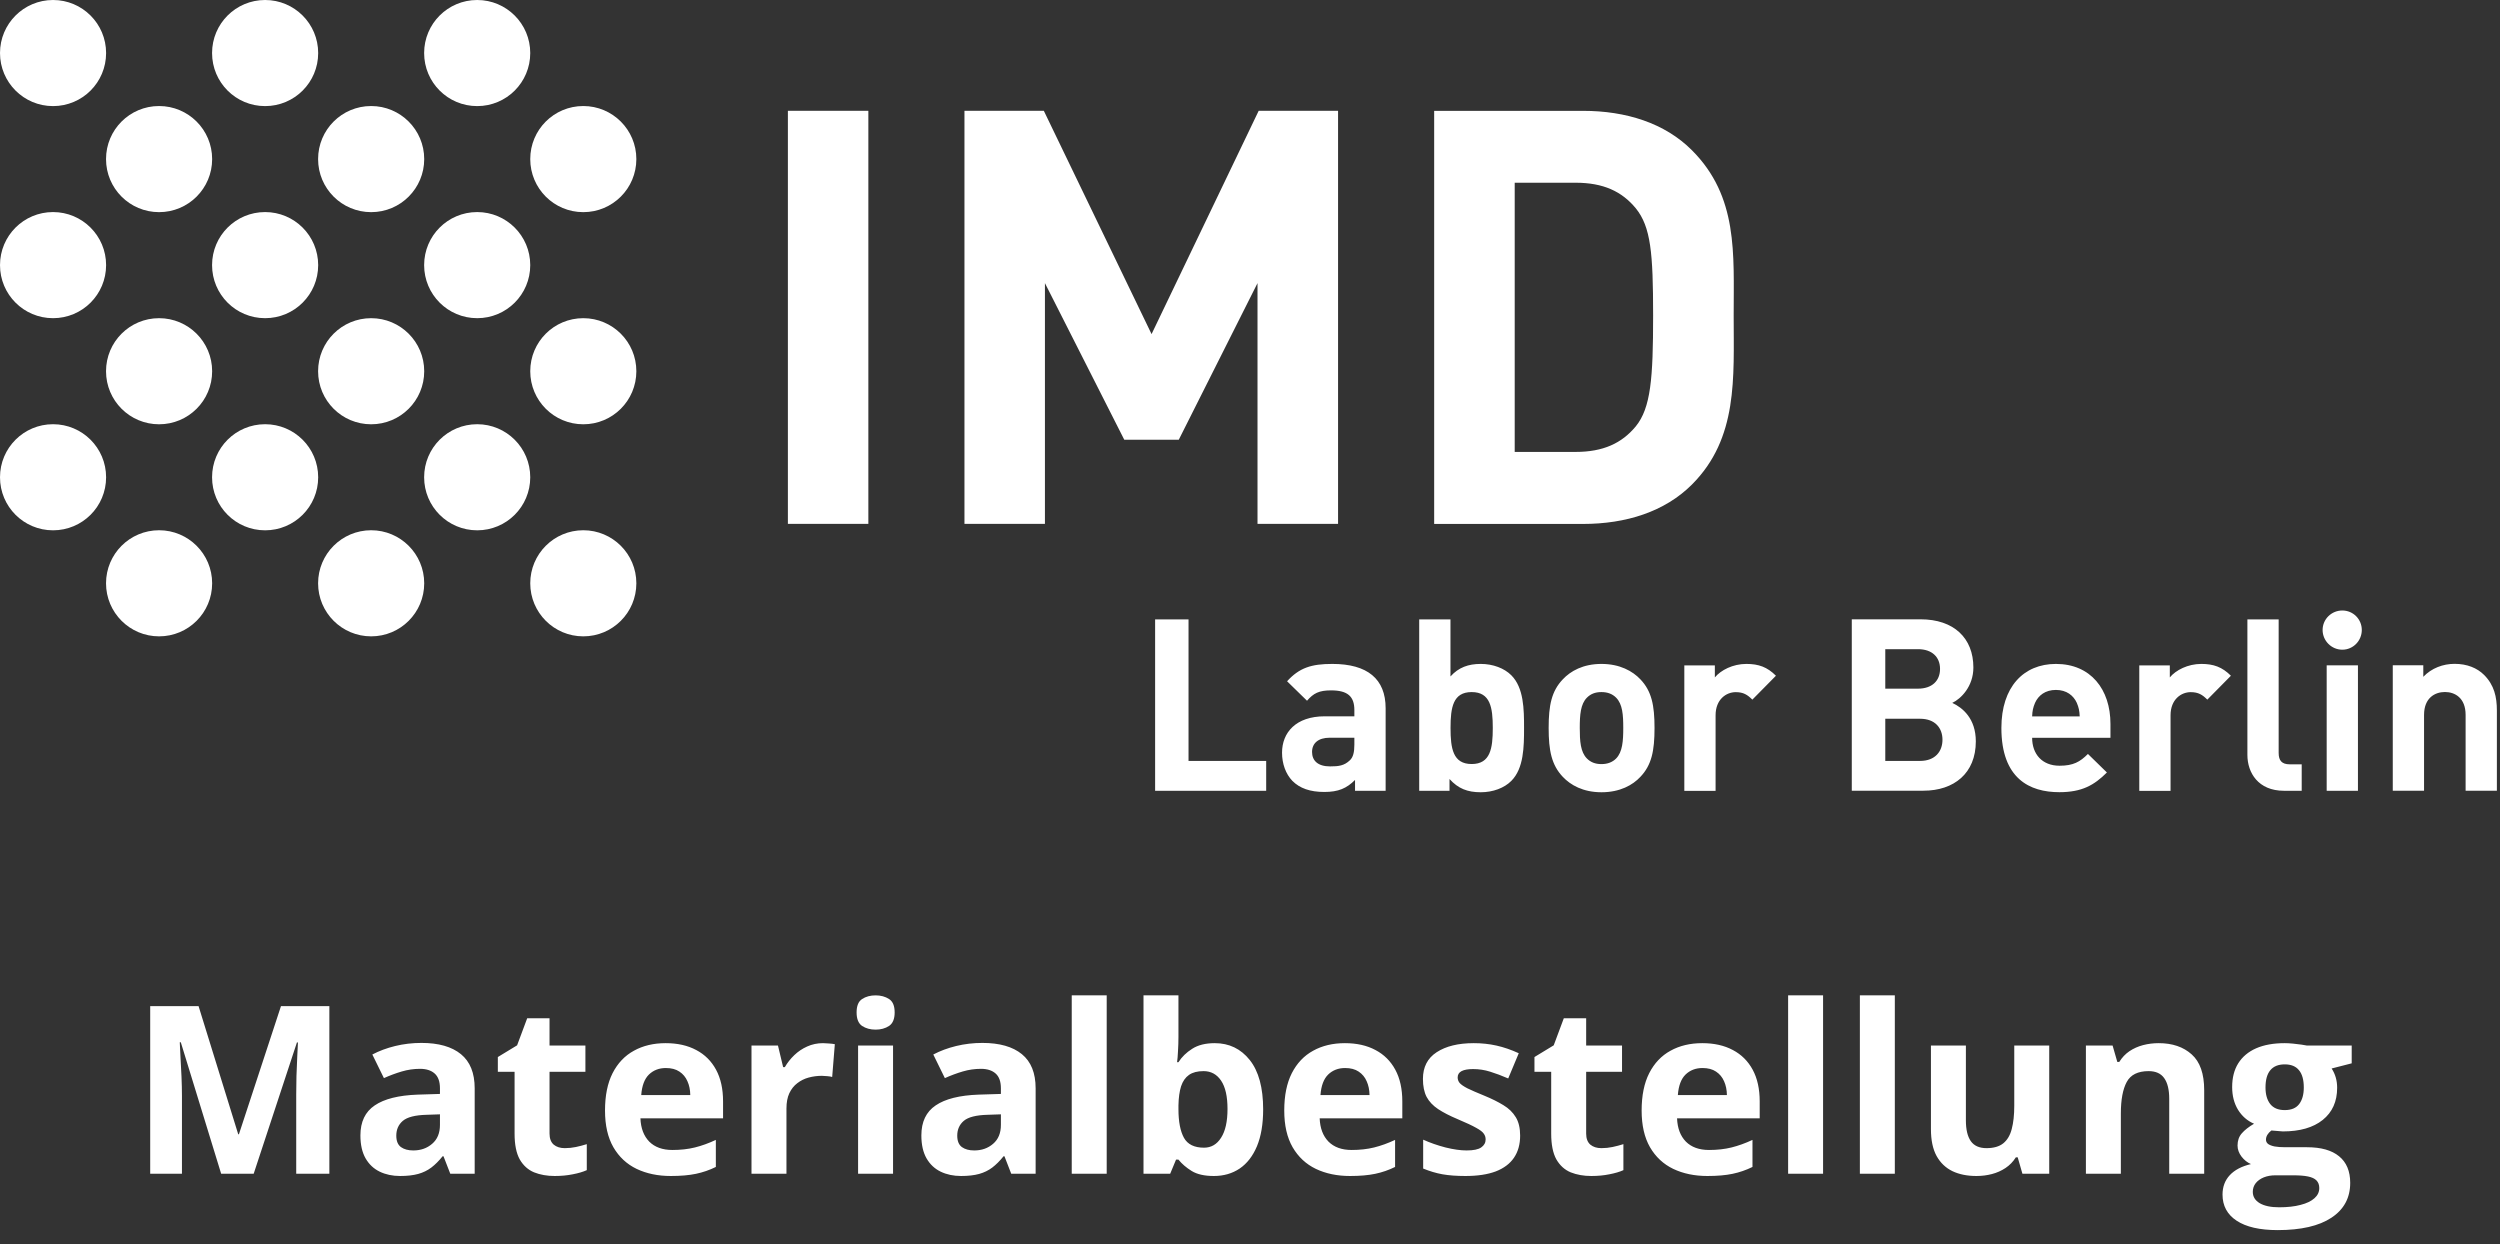 <svg width="213" height="106" viewBox="0 0 213 106" fill="none" xmlns="http://www.w3.org/2000/svg">
<rect x="0" y="0" width="213" height="106" fill="#333333" stroke="none"/>
<g clip-path="url(#clip0_210_1163)">
<path d="M73.984 44.628V9.438H67.128V44.634H73.984V44.628ZM114.003 44.628V9.438H107.241L98.113 28.466L88.933 9.438H82.172V44.634H89.028V24.122L95.789 37.468H100.43L107.14 24.122V44.634H113.997L114.003 44.628ZM147.709 26.888C147.709 21.597 148.1 16.755 144.154 12.803C141.838 10.48 138.529 9.444 134.874 9.444H122.191V44.64H134.874C138.523 44.64 141.831 43.605 144.154 41.282C148.1 37.33 147.709 32.184 147.709 26.9V26.888ZM140.846 26.888C140.846 32.229 140.651 34.748 139.369 36.326C138.182 37.759 136.604 38.504 134.236 38.504H129.053V15.568H134.236C136.604 15.568 138.182 16.307 139.369 17.746C140.651 19.331 140.846 21.553 140.846 26.888Z" fill="white"/>
<path d="M107.879 67.374V64.83H101.263V52.772H98.416V67.374H107.873H107.879ZM118.056 67.374V60.341C118.056 57.841 116.503 56.566 113.511 56.566C111.73 56.566 110.707 56.894 109.659 58.043L111.358 59.703C111.907 59.066 112.38 58.82 113.403 58.82C114.817 58.82 115.392 59.331 115.392 60.499V61.029H112.873C110.398 61.029 109.23 62.424 109.23 64.129C109.23 65.07 109.54 65.934 110.108 66.528C110.739 67.166 111.623 67.475 112.829 67.475C114.035 67.475 114.735 67.166 115.449 66.452V67.374H118.05H118.056ZM115.392 63.434C115.392 64.091 115.291 64.52 115 64.785C114.527 65.234 114.06 65.297 113.321 65.297C112.279 65.297 111.787 64.805 111.787 64.066C111.787 63.327 112.317 62.854 113.283 62.854H115.392V63.428V63.434ZM129.849 62.02C129.849 60.423 129.83 58.599 128.763 57.532C128.17 56.938 127.21 56.566 126.162 56.566C125.114 56.566 124.281 56.856 123.58 57.633V52.772H120.916V67.374H123.498V66.37C124.237 67.191 125.032 67.5 126.162 67.5C127.204 67.5 128.17 67.134 128.763 66.534C129.83 65.467 129.849 63.624 129.849 62.02ZM127.185 62.02C127.185 63.763 126.983 65.095 125.386 65.095C123.788 65.095 123.586 63.763 123.586 62.02C123.586 60.278 123.795 58.965 125.386 58.965C126.976 58.965 127.185 60.278 127.185 62.02ZM140.966 62.02C140.966 60.095 140.72 58.883 139.761 57.879C139.104 57.184 138.018 56.566 136.446 56.566C134.874 56.566 133.807 57.178 133.151 57.879C132.191 58.883 131.945 60.095 131.945 62.02C131.945 63.946 132.191 65.177 133.151 66.187C133.807 66.882 134.868 67.5 136.446 67.5C138.024 67.5 139.11 66.888 139.761 66.187C140.72 65.183 140.966 63.971 140.966 62.02ZM138.302 62.02C138.302 63.125 138.239 64.072 137.69 64.628C137.381 64.937 136.97 65.101 136.44 65.101C135.91 65.101 135.518 64.937 135.209 64.628C134.653 64.072 134.596 63.132 134.596 62.02C134.596 60.909 134.66 59.987 135.209 59.438C135.518 59.129 135.903 58.965 136.44 58.965C136.976 58.965 137.381 59.129 137.69 59.438C138.245 59.994 138.302 60.916 138.302 62.02ZM151.307 57.57C150.569 56.831 149.836 56.566 148.788 56.566C147.639 56.566 146.617 57.096 146.105 57.715V56.692H143.504V67.38H146.168V60.941C146.168 59.59 147.071 58.971 147.886 58.971C148.542 58.971 148.889 59.198 149.3 59.609L151.307 57.576V57.57ZM168.34 63.169C168.34 61.219 167.217 60.297 166.333 59.886C167.071 59.539 168.132 58.491 168.132 56.869C168.132 54.369 166.472 52.765 163.631 52.765H157.772V67.368H163.877C166.478 67.368 168.34 65.89 168.34 63.163V63.169ZM165.499 63.024C165.499 64.009 164.887 64.83 163.593 64.83H160.626V61.238H163.593C164.881 61.238 165.499 62.039 165.499 63.024ZM165.291 56.995C165.291 57.999 164.615 58.674 163.41 58.674H160.626V55.309H163.41C164.615 55.309 165.291 55.985 165.291 56.989V56.995ZM179.811 62.86V61.673C179.811 58.737 178.132 56.566 175.165 56.566C172.4 56.566 170.518 58.535 170.518 62.02C170.518 66.351 172.936 67.494 175.455 67.494C177.381 67.494 178.422 66.9 179.508 65.815L177.892 64.236C177.217 64.912 176.642 65.24 175.474 65.24C173.978 65.24 173.138 64.236 173.138 62.86H179.811ZM177.191 61.035H173.138C173.157 60.562 173.22 60.278 173.384 59.886C173.669 59.249 174.262 58.782 175.165 58.782C176.068 58.782 176.661 59.255 176.945 59.886C177.109 60.278 177.172 60.562 177.191 61.035ZM190.07 57.57C189.331 56.831 188.599 56.566 187.551 56.566C186.402 56.566 185.379 57.096 184.868 57.715V56.692H182.267V67.38H184.931V60.941C184.931 59.59 185.834 58.971 186.648 58.971C187.305 58.971 187.652 59.198 188.063 59.609L190.07 57.576V57.57ZM196.105 67.374V65.12H195.083C194.407 65.12 194.142 64.792 194.142 64.154V52.772H191.478V64.318C191.478 65.834 192.4 67.374 194.59 67.374H196.105ZM200.897 67.374V56.686H198.233V67.374H200.897ZM201.225 53.674C201.225 52.753 200.487 52.014 199.565 52.014C198.643 52.014 197.886 52.753 197.886 53.674C197.886 54.596 198.643 55.354 199.565 55.354C200.487 55.354 201.225 54.596 201.225 53.674ZM212.734 67.374V60.543C212.734 59.375 212.507 58.371 211.648 57.507C211.055 56.913 210.196 56.559 209.13 56.559C208.145 56.559 207.166 56.926 206.465 57.664V56.679H203.864V67.368H206.529V60.909C206.529 59.451 207.469 58.959 208.309 58.959C209.148 58.959 210.07 59.451 210.07 60.909V67.368H212.734V67.374Z" fill="white"/>
<path fill-rule="evenodd" clip-rule="evenodd" d="M49.697 9.034C52.191 9.034 54.217 11.054 54.217 13.554C54.217 16.054 52.197 18.075 49.697 18.075C47.197 18.075 45.177 16.054 45.177 13.554C45.177 11.054 47.197 9.034 49.697 9.034ZM13.554 9.034C16.048 9.034 18.075 11.054 18.075 13.554C18.075 16.054 16.054 18.075 13.554 18.075C11.054 18.075 9.034 16.054 9.034 13.554C9.034 11.054 11.054 9.034 13.554 9.034ZM31.623 9.034C34.116 9.034 36.143 11.054 36.143 13.554C36.143 16.054 34.123 18.075 31.623 18.075C29.123 18.075 27.102 16.054 27.102 13.554C27.102 11.054 29.123 9.034 31.623 9.034ZM49.697 27.109C52.191 27.109 54.217 29.129 54.217 31.629C54.217 34.129 52.197 36.149 49.697 36.149C47.197 36.149 45.177 34.129 45.177 31.629C45.177 29.129 47.197 27.109 49.697 27.109ZM13.554 27.109C16.048 27.109 18.075 29.129 18.075 31.629C18.075 34.129 16.054 36.149 13.554 36.149C11.054 36.149 9.034 34.129 9.034 31.629C9.034 29.129 11.054 27.109 13.554 27.109ZM31.623 27.109C34.116 27.109 36.143 29.129 36.143 31.629C36.143 34.129 34.123 36.149 31.623 36.149C29.123 36.149 27.102 34.129 27.102 31.629C27.102 29.129 29.123 27.109 31.623 27.109ZM49.697 45.177C52.191 45.177 54.217 47.197 54.217 49.697C54.217 52.197 52.197 54.217 49.697 54.217C47.197 54.217 45.177 52.191 45.177 49.697C45.177 47.203 47.197 45.177 49.697 45.177ZM13.554 45.177C16.048 45.177 18.075 47.197 18.075 49.697C18.075 52.197 16.054 54.217 13.554 54.217C11.054 54.217 9.034 52.191 9.034 49.697C9.034 47.203 11.054 45.177 13.554 45.177ZM31.623 45.177C34.116 45.177 36.143 47.197 36.143 49.697C36.143 52.197 34.123 54.217 31.623 54.217C29.123 54.217 27.102 52.191 27.102 49.697C27.102 47.203 29.123 45.177 31.623 45.177ZM40.657 0C43.15 0 45.177 2.02 45.177 4.52C45.177 7.02 43.157 9.04 40.657 9.04C38.157 9.04 36.136 7.02 36.136 4.52C36.136 2.02 38.157 0 40.657 0ZM4.52 0C7.014 0 9.04 2.02 9.04 4.52C9.04 7.02 7.02 9.04 4.52 9.04C2.02 9.04 0 7.014 0 4.52C0 2.027 2.02 0 4.52 0ZM22.588 0C25.082 0 27.109 2.02 27.109 4.52C27.109 7.02 25.088 9.04 22.588 9.04C20.088 9.04 18.068 7.02 18.068 4.52C18.068 2.02 20.088 0 22.588 0ZM40.657 18.068C43.15 18.068 45.177 20.088 45.177 22.588C45.177 25.088 43.157 27.109 40.657 27.109C38.157 27.109 36.136 25.088 36.136 22.588C36.136 20.088 38.157 18.068 40.657 18.068ZM4.52 18.068C7.014 18.068 9.04 20.088 9.04 22.588C9.04 25.088 7.02 27.109 4.52 27.109C2.02 27.109 0 25.088 0 22.588C0 20.088 2.02 18.068 4.52 18.068ZM22.588 18.068C25.082 18.068 27.109 20.088 27.109 22.588C27.109 25.088 25.088 27.109 22.588 27.109C20.088 27.109 18.068 25.088 18.068 22.588C18.068 20.088 20.088 18.068 22.588 18.068ZM40.657 36.143C43.15 36.143 45.177 38.163 45.177 40.663C45.177 43.163 43.157 45.183 40.657 45.183C38.157 45.183 36.136 43.163 36.136 40.663C36.136 38.163 38.157 36.143 40.657 36.143ZM4.52 36.143C7.014 36.143 9.04 38.163 9.04 40.663C9.04 43.163 7.02 45.183 4.52 45.183C2.02 45.183 0 43.163 0 40.663C0 38.163 2.02 36.143 4.52 36.143ZM22.588 36.143C25.082 36.143 27.109 38.163 27.109 40.663C27.109 43.163 25.088 45.183 22.588 45.183C20.088 45.183 18.068 43.163 18.068 40.663C18.068 38.163 20.088 36.143 22.588 36.143Z" fill="white"/>
</g>
<path d="M18.842 100L15.404 88.799H15.316C15.329 89.066 15.349 89.469 15.375 90.01C15.408 90.544 15.437 91.113 15.463 91.719C15.489 92.324 15.502 92.871 15.502 93.359V100H12.797V85.723H16.918L20.297 96.641H20.355L23.939 85.723H28.061V100H25.238V93.242C25.238 92.793 25.245 92.275 25.258 91.689C25.277 91.103 25.3 90.547 25.326 90.019C25.352 89.486 25.372 89.085 25.385 88.818H25.297L21.615 100H18.842ZM35.902 88.857C37.367 88.857 38.49 89.176 39.272 89.814C40.053 90.453 40.443 91.422 40.443 92.725V100H38.363L37.787 98.516H37.709C37.397 98.906 37.078 99.225 36.752 99.473C36.426 99.72 36.052 99.902 35.629 100.02C35.206 100.137 34.691 100.195 34.086 100.195C33.441 100.195 32.862 100.072 32.348 99.824C31.84 99.577 31.439 99.199 31.146 98.691C30.854 98.177 30.707 97.526 30.707 96.738C30.707 95.579 31.114 94.727 31.928 94.18C32.742 93.626 33.962 93.32 35.59 93.262L37.484 93.203V92.725C37.484 92.152 37.335 91.732 37.035 91.465C36.736 91.198 36.319 91.064 35.785 91.064C35.258 91.064 34.74 91.139 34.232 91.289C33.725 91.439 33.217 91.628 32.709 91.856L31.723 89.844C32.302 89.538 32.95 89.297 33.666 89.121C34.389 88.945 35.134 88.857 35.902 88.857ZM37.484 94.941L36.332 94.981C35.368 95.007 34.698 95.179 34.32 95.498C33.949 95.817 33.764 96.237 33.764 96.758C33.764 97.213 33.897 97.539 34.164 97.734C34.431 97.923 34.779 98.018 35.209 98.018C35.847 98.018 36.384 97.829 36.82 97.451C37.263 97.074 37.484 96.537 37.484 95.84V94.941ZM48.119 97.822C48.445 97.822 48.76 97.79 49.066 97.725C49.379 97.659 49.688 97.578 49.994 97.481V99.697C49.675 99.841 49.278 99.958 48.803 100.049C48.334 100.146 47.82 100.195 47.26 100.195C46.609 100.195 46.023 100.091 45.502 99.883C44.988 99.668 44.581 99.3 44.281 98.779C43.988 98.252 43.842 97.519 43.842 96.582V91.318H42.416V90.059L44.057 89.062L44.916 86.758H46.82V89.082H49.877V91.318H46.82V96.582C46.82 96.999 46.938 97.311 47.172 97.519C47.413 97.721 47.728 97.822 48.119 97.822ZM56.713 88.877C57.722 88.877 58.591 89.072 59.32 89.463C60.05 89.847 60.613 90.407 61.01 91.143C61.407 91.878 61.605 92.777 61.605 93.838V95.283H54.565C54.597 96.123 54.848 96.784 55.316 97.266C55.792 97.741 56.449 97.978 57.289 97.978C57.986 97.978 58.624 97.907 59.203 97.764C59.783 97.62 60.378 97.406 60.99 97.119V99.424C60.45 99.691 59.883 99.886 59.291 100.01C58.705 100.133 57.992 100.195 57.152 100.195C56.059 100.195 55.089 99.993 54.242 99.59C53.402 99.186 52.742 98.571 52.26 97.744C51.785 96.917 51.547 95.876 51.547 94.619C51.547 93.343 51.762 92.282 52.191 91.436C52.628 90.583 53.233 89.945 54.008 89.522C54.783 89.092 55.684 88.877 56.713 88.877ZM56.732 90.996C56.153 90.996 55.671 91.182 55.287 91.553C54.91 91.924 54.691 92.507 54.633 93.301H58.812C58.806 92.858 58.725 92.464 58.568 92.119C58.419 91.774 58.191 91.501 57.885 91.299C57.585 91.097 57.201 90.996 56.732 90.996ZM70.121 88.877C70.271 88.877 70.443 88.887 70.639 88.906C70.841 88.919 71.003 88.939 71.127 88.965L70.902 91.758C70.805 91.725 70.665 91.703 70.482 91.689C70.307 91.67 70.154 91.66 70.023 91.66C69.639 91.66 69.265 91.709 68.9 91.807C68.542 91.904 68.22 92.064 67.934 92.285C67.647 92.5 67.419 92.787 67.25 93.144C67.087 93.496 67.006 93.929 67.006 94.443V100H64.027V89.082H66.283L66.723 90.918H66.869C67.084 90.547 67.351 90.208 67.67 89.902C67.995 89.59 68.363 89.342 68.773 89.16C69.19 88.971 69.639 88.877 70.121 88.877ZM76.088 89.082V100H73.109V89.082H76.088ZM74.603 84.805C75.046 84.805 75.427 84.909 75.746 85.117C76.065 85.319 76.225 85.7 76.225 86.26C76.225 86.813 76.065 87.197 75.746 87.412C75.427 87.62 75.046 87.725 74.603 87.725C74.154 87.725 73.77 87.62 73.451 87.412C73.139 87.197 72.982 86.813 72.982 86.26C72.982 85.7 73.139 85.319 73.451 85.117C73.77 84.909 74.154 84.805 74.603 84.805ZM83.695 88.857C85.16 88.857 86.283 89.176 87.064 89.814C87.846 90.453 88.236 91.422 88.236 92.725V100H86.156L85.58 98.516H85.502C85.189 98.906 84.87 99.225 84.545 99.473C84.219 99.72 83.845 99.902 83.422 100.02C82.999 100.137 82.484 100.195 81.879 100.195C81.234 100.195 80.655 100.072 80.141 99.824C79.633 99.577 79.232 99.199 78.939 98.691C78.647 98.177 78.5 97.526 78.5 96.738C78.5 95.579 78.907 94.727 79.721 94.18C80.534 93.626 81.755 93.32 83.383 93.262L85.277 93.203V92.725C85.277 92.152 85.128 91.732 84.828 91.465C84.529 91.198 84.112 91.064 83.578 91.064C83.051 91.064 82.533 91.139 82.025 91.289C81.518 91.439 81.01 91.628 80.502 91.856L79.516 89.844C80.095 89.538 80.743 89.297 81.459 89.121C82.182 88.945 82.927 88.857 83.695 88.857ZM85.277 94.941L84.125 94.981C83.162 95.007 82.491 95.179 82.113 95.498C81.742 95.817 81.557 96.237 81.557 96.758C81.557 97.213 81.69 97.539 81.957 97.734C82.224 97.923 82.572 98.018 83.002 98.018C83.64 98.018 84.177 97.829 84.613 97.451C85.056 97.074 85.277 96.537 85.277 95.84V94.941ZM94.291 100H91.312V84.805H94.291V100ZM100.404 84.805V88.34C100.404 88.75 100.391 89.157 100.365 89.561C100.346 89.964 100.32 90.277 100.287 90.498H100.404C100.691 90.049 101.081 89.668 101.576 89.356C102.071 89.037 102.712 88.877 103.5 88.877C104.724 88.877 105.717 89.356 106.479 90.312C107.24 91.269 107.621 92.672 107.621 94.522C107.621 95.765 107.445 96.81 107.094 97.656C106.742 98.496 106.251 99.131 105.619 99.561C104.988 99.984 104.255 100.195 103.422 100.195C102.621 100.195 101.99 100.052 101.527 99.766C101.065 99.479 100.691 99.157 100.404 98.799H100.199L99.701 100H97.426V84.805H100.404ZM102.543 91.26C102.022 91.26 101.609 91.367 101.303 91.582C100.997 91.797 100.772 92.119 100.629 92.549C100.492 92.978 100.417 93.522 100.404 94.18V94.502C100.404 95.563 100.561 96.377 100.873 96.943C101.186 97.503 101.755 97.783 102.582 97.783C103.194 97.783 103.679 97.5 104.037 96.934C104.402 96.367 104.584 95.55 104.584 94.482C104.584 93.415 104.402 92.611 104.037 92.07C103.673 91.53 103.174 91.26 102.543 91.26ZM114.584 88.877C115.593 88.877 116.462 89.072 117.191 89.463C117.921 89.847 118.484 90.407 118.881 91.143C119.278 91.878 119.477 92.777 119.477 93.838V95.283H112.436C112.468 96.123 112.719 96.784 113.188 97.266C113.663 97.741 114.32 97.978 115.16 97.978C115.857 97.978 116.495 97.907 117.074 97.764C117.654 97.62 118.249 97.406 118.861 97.119V99.424C118.321 99.691 117.755 99.886 117.162 100.01C116.576 100.133 115.863 100.195 115.023 100.195C113.93 100.195 112.96 99.993 112.113 99.59C111.273 99.186 110.613 98.571 110.131 97.744C109.656 96.917 109.418 95.876 109.418 94.619C109.418 93.343 109.633 92.282 110.062 91.436C110.499 90.583 111.104 89.945 111.879 89.522C112.654 89.092 113.555 88.877 114.584 88.877ZM114.604 90.996C114.024 90.996 113.542 91.182 113.158 91.553C112.781 91.924 112.562 92.507 112.504 93.301H116.684C116.677 92.858 116.596 92.464 116.439 92.119C116.29 91.774 116.062 91.501 115.756 91.299C115.456 91.097 115.072 90.996 114.604 90.996ZM129.516 96.758C129.516 97.5 129.34 98.128 128.988 98.643C128.643 99.15 128.126 99.538 127.436 99.805C126.745 100.065 125.886 100.195 124.857 100.195C124.096 100.195 123.441 100.146 122.895 100.049C122.354 99.951 121.807 99.788 121.254 99.561V97.1C121.846 97.367 122.481 97.588 123.158 97.764C123.842 97.933 124.441 98.018 124.955 98.018C125.535 98.018 125.948 97.933 126.195 97.764C126.449 97.588 126.576 97.36 126.576 97.08C126.576 96.898 126.524 96.735 126.42 96.592C126.322 96.442 126.107 96.276 125.775 96.094C125.443 95.905 124.923 95.661 124.213 95.361C123.529 95.075 122.966 94.785 122.523 94.492C122.087 94.199 121.762 93.854 121.547 93.457C121.339 93.053 121.234 92.542 121.234 91.924C121.234 90.915 121.625 90.156 122.406 89.648C123.194 89.134 124.245 88.877 125.561 88.877C126.238 88.877 126.882 88.945 127.494 89.082C128.113 89.219 128.747 89.437 129.398 89.736L128.5 91.885C127.96 91.65 127.449 91.458 126.967 91.309C126.492 91.159 126.007 91.084 125.512 91.084C125.076 91.084 124.747 91.143 124.525 91.26C124.304 91.377 124.193 91.556 124.193 91.797C124.193 91.973 124.249 92.129 124.359 92.266C124.477 92.402 124.698 92.555 125.023 92.725C125.355 92.887 125.84 93.099 126.479 93.359C127.097 93.613 127.634 93.88 128.09 94.16C128.546 94.434 128.897 94.775 129.145 95.186C129.392 95.589 129.516 96.113 129.516 96.758ZM136.439 97.822C136.765 97.822 137.081 97.79 137.387 97.725C137.699 97.659 138.008 97.578 138.314 97.481V99.697C137.995 99.841 137.598 99.958 137.123 100.049C136.654 100.146 136.14 100.195 135.58 100.195C134.929 100.195 134.343 100.091 133.822 99.883C133.308 99.668 132.901 99.3 132.602 98.779C132.309 98.252 132.162 97.519 132.162 96.582V91.318H130.736V90.059L132.377 89.062L133.236 86.758H135.141V89.082H138.197V91.318H135.141V96.582C135.141 96.999 135.258 97.311 135.492 97.519C135.733 97.721 136.049 97.822 136.439 97.822ZM145.033 88.877C146.042 88.877 146.911 89.072 147.641 89.463C148.37 89.847 148.933 90.407 149.33 91.143C149.727 91.878 149.926 92.777 149.926 93.838V95.283H142.885C142.917 96.123 143.168 96.784 143.637 97.266C144.112 97.741 144.77 97.978 145.609 97.978C146.306 97.978 146.944 97.907 147.523 97.764C148.103 97.62 148.699 97.406 149.311 97.119V99.424C148.77 99.691 148.204 99.886 147.611 100.01C147.025 100.133 146.312 100.195 145.473 100.195C144.379 100.195 143.409 99.993 142.562 99.59C141.723 99.186 141.062 98.571 140.58 97.744C140.105 96.917 139.867 95.876 139.867 94.619C139.867 93.343 140.082 92.282 140.512 91.436C140.948 90.583 141.553 89.945 142.328 89.522C143.103 89.092 144.005 88.877 145.033 88.877ZM145.053 90.996C144.473 90.996 143.992 91.182 143.607 91.553C143.23 91.924 143.012 92.507 142.953 93.301H147.133C147.126 92.858 147.045 92.464 146.889 92.119C146.739 91.774 146.511 91.501 146.205 91.299C145.906 91.097 145.521 90.996 145.053 90.996ZM155.326 100H152.348V84.805H155.326V100ZM161.439 100H158.461V84.805H161.439V100ZM174.594 89.082V100H172.309L171.908 98.603H171.752C171.518 98.975 171.225 99.277 170.873 99.512C170.521 99.746 170.134 99.919 169.711 100.029C169.288 100.14 168.848 100.195 168.393 100.195C167.611 100.195 166.931 100.059 166.352 99.785C165.772 99.505 165.32 99.072 164.994 98.486C164.675 97.9 164.516 97.139 164.516 96.201V89.082H167.494V95.459C167.494 96.24 167.634 96.829 167.914 97.227C168.194 97.624 168.64 97.822 169.252 97.822C169.857 97.822 170.333 97.686 170.678 97.412C171.023 97.132 171.264 96.725 171.4 96.191C171.544 95.651 171.615 94.993 171.615 94.219V89.082H174.594ZM183.92 88.877C185.085 88.877 186.023 89.196 186.732 89.834C187.442 90.466 187.797 91.481 187.797 92.881V100H184.818V93.623C184.818 92.842 184.675 92.253 184.389 91.856C184.109 91.458 183.666 91.26 183.061 91.26C182.149 91.26 181.527 91.569 181.195 92.188C180.863 92.806 180.697 93.698 180.697 94.863V100H177.719V89.082H179.994L180.395 90.478H180.561C180.795 90.101 181.085 89.795 181.43 89.561C181.781 89.326 182.169 89.154 182.592 89.043C183.021 88.932 183.464 88.877 183.92 88.877ZM194.057 104.805C192.533 104.805 191.368 104.538 190.561 104.004C189.76 103.477 189.359 102.734 189.359 101.777C189.359 101.12 189.564 100.57 189.975 100.127C190.385 99.684 190.987 99.368 191.781 99.18C191.475 99.049 191.208 98.838 190.98 98.545C190.753 98.245 190.639 97.93 190.639 97.598C190.639 97.181 190.759 96.836 191 96.562C191.241 96.283 191.589 96.009 192.045 95.742C191.472 95.495 191.016 95.098 190.678 94.551C190.346 94.004 190.18 93.359 190.18 92.617C190.18 91.823 190.352 91.149 190.697 90.596C191.049 90.036 191.557 89.609 192.221 89.316C192.891 89.023 193.705 88.877 194.662 88.877C194.864 88.877 195.098 88.89 195.365 88.916C195.632 88.942 195.876 88.971 196.098 89.004C196.326 89.037 196.479 89.062 196.557 89.082H200.365V90.596L198.656 91.035C198.812 91.276 198.93 91.533 199.008 91.807C199.086 92.08 199.125 92.37 199.125 92.676C199.125 93.848 198.715 94.762 197.895 95.42C197.081 96.071 195.948 96.397 194.496 96.397C194.151 96.377 193.826 96.351 193.52 96.318C193.37 96.436 193.256 96.559 193.178 96.689C193.1 96.82 193.061 96.956 193.061 97.1C193.061 97.243 193.119 97.363 193.236 97.461C193.36 97.552 193.542 97.624 193.783 97.676C194.031 97.721 194.337 97.744 194.701 97.744H196.557C197.755 97.744 198.666 98.001 199.291 98.516C199.923 99.03 200.238 99.785 200.238 100.781C200.238 102.057 199.704 103.047 198.637 103.75C197.576 104.453 196.049 104.805 194.057 104.805ZM194.184 102.861C194.893 102.861 195.502 102.793 196.01 102.656C196.524 102.526 196.918 102.337 197.191 102.09C197.465 101.849 197.602 101.559 197.602 101.221C197.602 100.947 197.52 100.729 197.357 100.566C197.201 100.41 196.96 100.299 196.635 100.234C196.316 100.169 195.906 100.137 195.404 100.137H193.861C193.497 100.137 193.168 100.195 192.875 100.312C192.589 100.43 192.361 100.592 192.191 100.801C192.022 101.016 191.938 101.263 191.938 101.543C191.938 101.953 192.133 102.275 192.523 102.51C192.921 102.744 193.474 102.861 194.184 102.861ZM194.662 94.58C195.222 94.58 195.632 94.408 195.893 94.062C196.153 93.717 196.283 93.249 196.283 92.656C196.283 91.999 196.146 91.507 195.873 91.182C195.606 90.85 195.202 90.684 194.662 90.684C194.115 90.684 193.705 90.85 193.432 91.182C193.158 91.507 193.021 91.999 193.021 92.656C193.021 93.249 193.155 93.717 193.422 94.062C193.695 94.408 194.109 94.58 194.662 94.58Z" fill="white"/>
<defs>
<clipPath id="clip0_210_1163">
<rect width="212.734" height="67.494" fill="white"/>
</clipPath>
</defs>
</svg>
